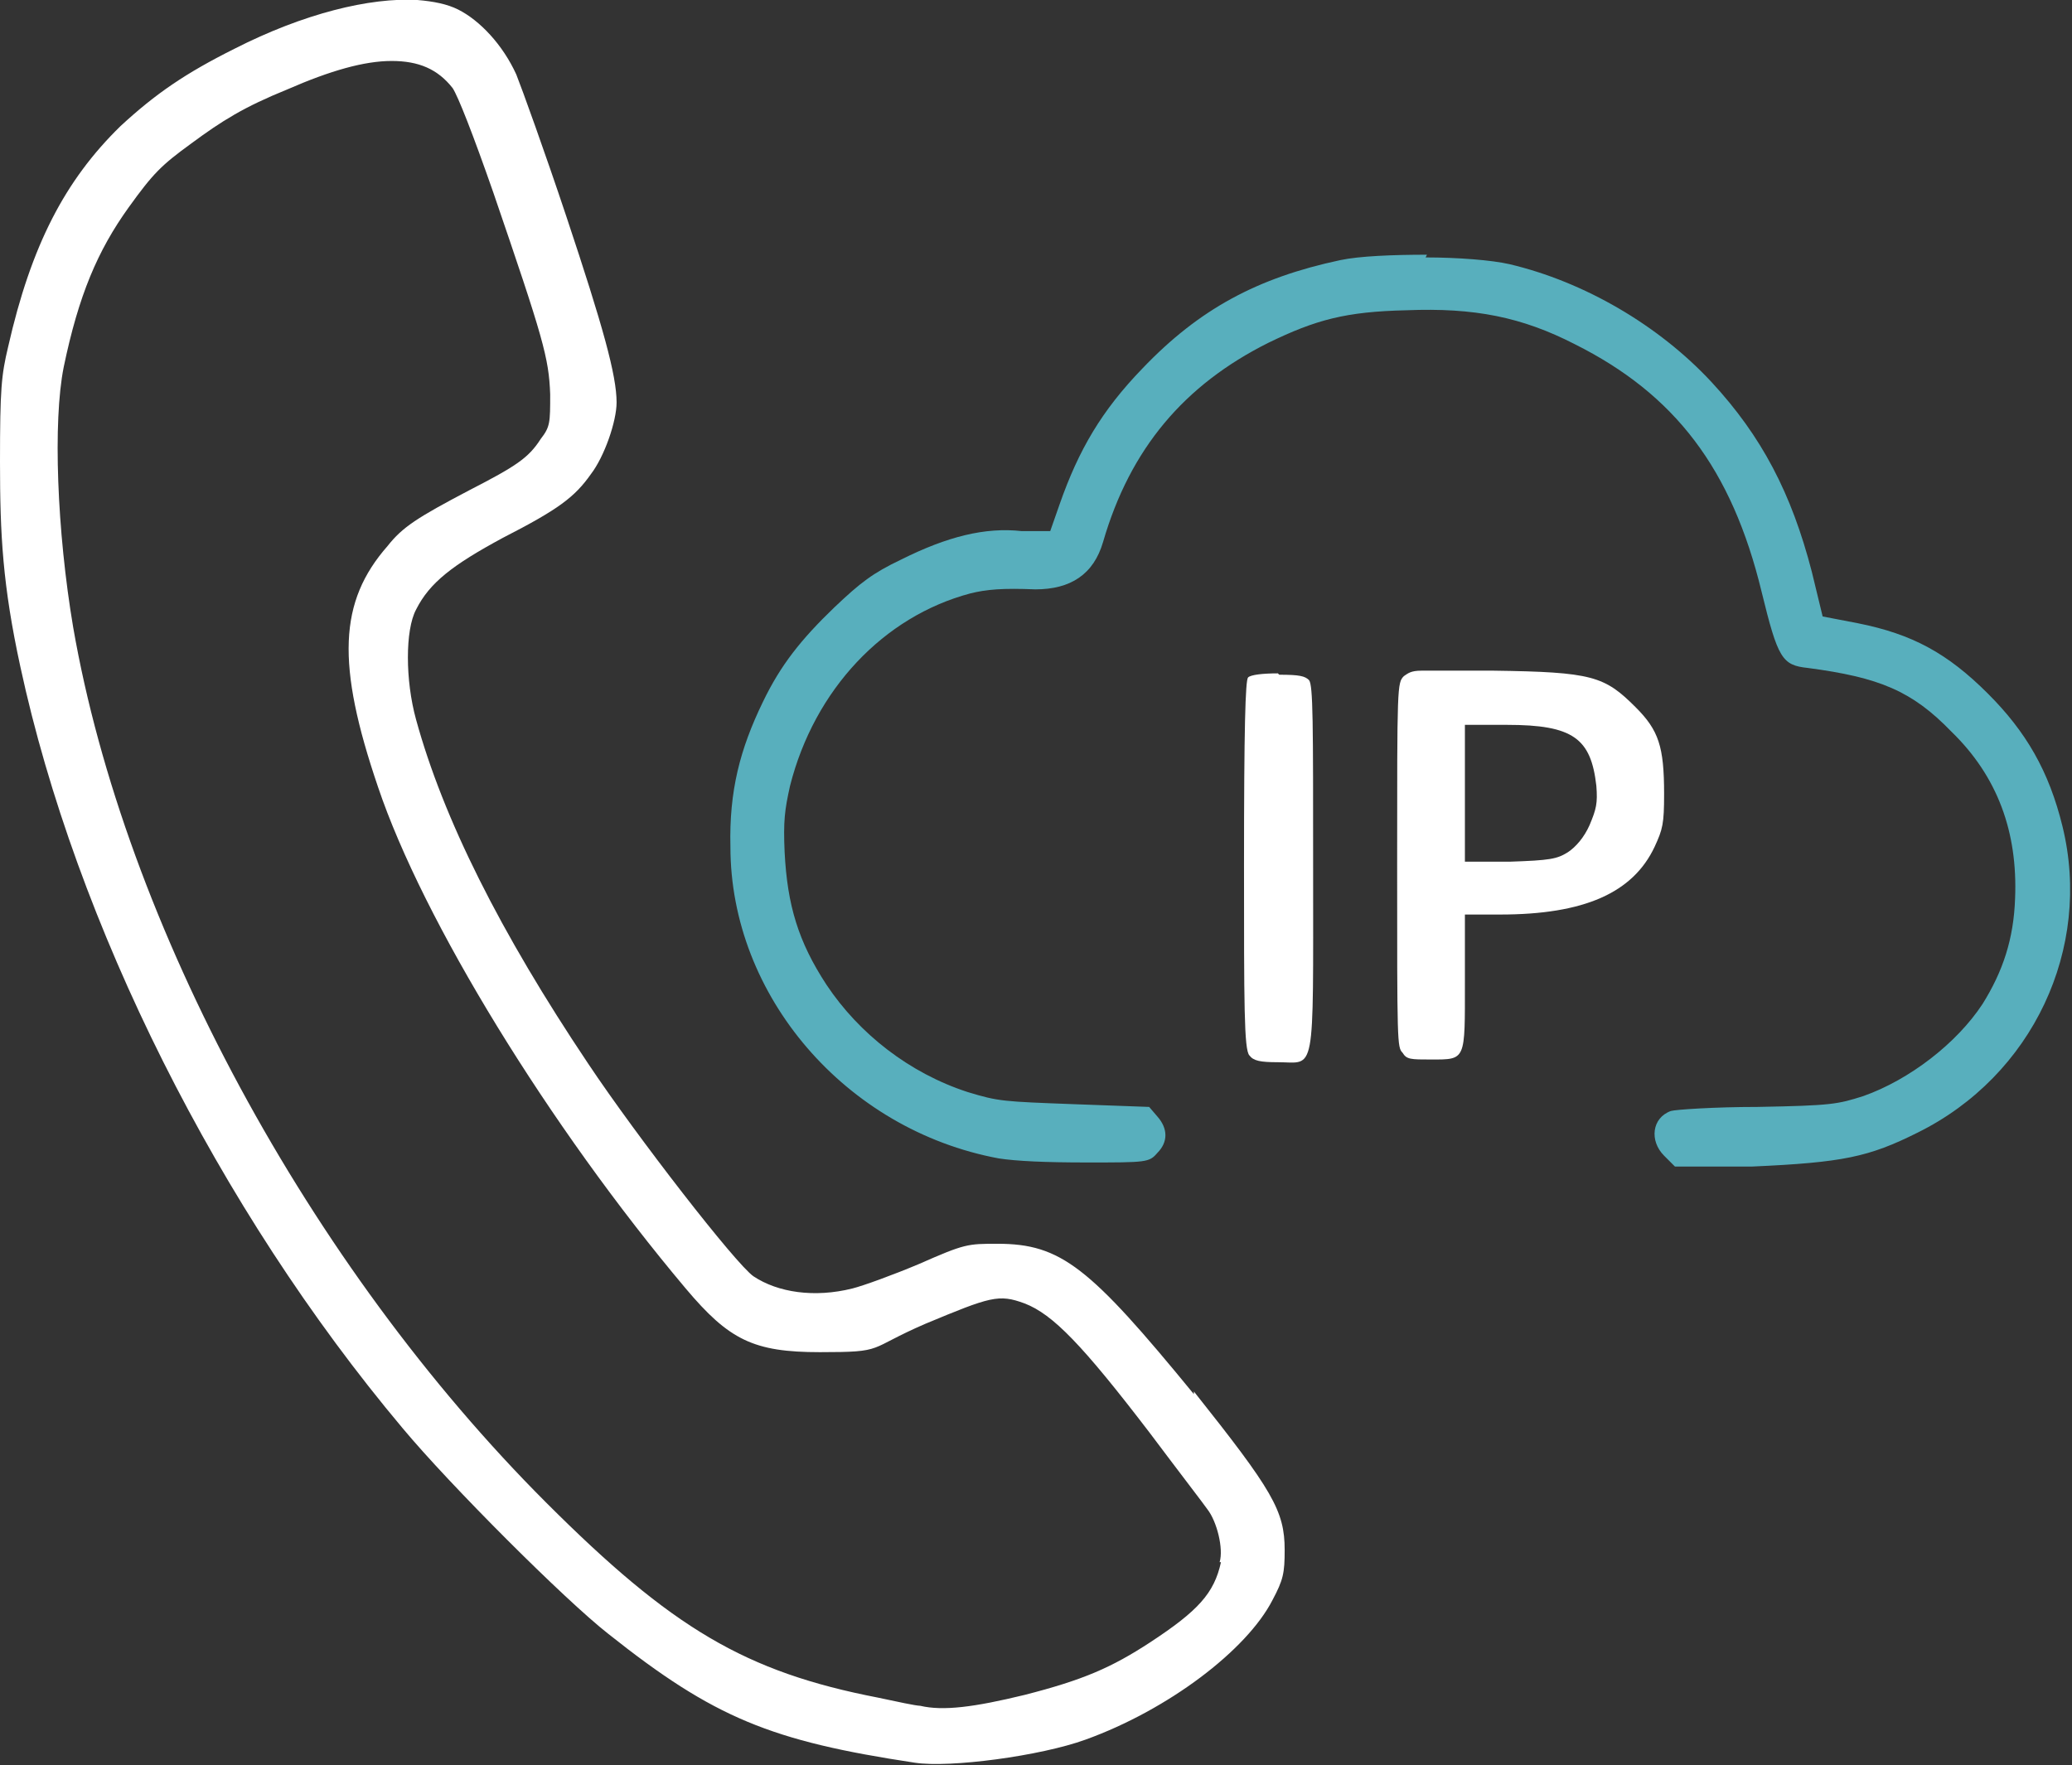 <?xml version="1.0" encoding="UTF-8"?>
<svg id="Ebene_2" xmlns="http://www.w3.org/2000/svg" version="1.1" viewBox="0 0 152.9 130.3">
  <rect x="0" y="0" width="152.9" height="130.3" fill="#333333" stroke="none"/>
  <!-- Generator: Adobe Illustrator 29.2.1, SVG Export Plug-In . SVG Version: 2.1.0 Build 116)  -->
  <defs>
    <style>
      .st0 {
        fill: #58afbd;
      }

      .st1 {
        fill: #fff;
      }
    </style>
  </defs>
  <g id="svg1">
    <g>
      <path class="st1" d="M88.1,102.9c-7.7-9.4-9.8-11.1-14.5-11.1-2.2,0-2.4,0-5.8,1.5-1.9.8-4.1,1.6-4.9,1.8-2.8.7-5.5.3-7.3-.9-1.3-.9-8.6-10.3-12.2-15.7-6.5-9.7-10.7-18.1-12.7-25.4-.8-2.9-.8-6.6,0-8.1,1-2,2.7-3.3,6.4-5.3,4.1-2.1,5.3-3,6.5-4.7,1-1.3,1.9-3.9,1.9-5.3,0-2-1-5.6-3.7-13.7-1.6-4.8-3.3-9.5-3.7-10.5-1-2.2-2.7-4-4.3-4.8-.8-.4-1.8-.6-3-.7-3.5-.2-8.4,1-13.5,3.6-3.6,1.8-5.8,3.3-8.4,5.7C4.8,13.3,2.3,18.1.6,25.6c-.5,2.1-.6,3.1-.6,8.5s.2,9.1,1.5,15.1c4.1,19,14.6,40,28.2,56.2,3.5,4.2,12,12.7,15.2,15.2,7.8,6.2,12,7.9,22.6,9.5,2.6.4,9.3-.5,12.6-1.7,6.1-2.2,11.9-6.6,13.8-10.3.8-1.5.9-2,.9-3.7,0-2.9-.9-4.4-6.7-11.7h0ZM90.1,115.3c-.5,2.3-1.7,3.6-5.2,5.9-2.9,1.9-5,2.8-9.3,3.9-3.7.9-6,1.2-7.7.8-.3,0-1.7-.3-3.1-.6-9.8-1.9-15.2-5.1-24.5-14.4C22.8,93.4,9.2,68.2,5.4,46.3c-1.2-7.1-1.5-15.2-.7-19.2,1.1-5.3,2.5-8.6,4.8-11.8,1.8-2.5,2.4-3.1,4.6-4.7,2.3-1.7,3.9-2.7,7.1-4,3.2-1.4,5.7-2.1,7.7-2.1,2,0,3.4.6,4.5,2,.4.6,1.5,3.4,3,7.7,3.7,10.8,4.1,12.2,4.2,14.9,0,2.1,0,2.4-.7,3.3-.9,1.4-1.8,2-5.3,3.8-3.8,2-4.9,2.7-6,4.1-3.6,4.1-3.8,8.7-.7,17.8,3.3,9.8,12.6,25,22.7,37,3.2,3.8,5,4.7,9.9,4.7s3.4-.2,7.8-2.1c4.8-2,5.4-2.2,7.3-1.5,2.1.8,4.3,3.1,9.2,9.5,2.1,2.8,4.1,5.4,4.3,5.7.7.9,1.2,2.9.9,3.9h0Z"/>
      <path class="st0" d="M105.3,18.8c-2.5,0-5,.1-6.4.4-6.1,1.3-10.4,3.6-14.6,8-3,3.1-4.7,6-6.1,10l-.7,2h-2.1c-2.7-.3-5.5.4-8.9,2.1-2.1,1-3,1.7-4.9,3.5-2.5,2.4-4,4.3-5.3,7-1.7,3.5-2.5,6.6-2.4,10.7,0,11,8.5,20.9,19.8,23,1.3.2,3.4.3,6.5.3,4.4,0,4.6,0,5.2-.7.8-.8.8-1.8,0-2.7l-.6-.7-5.5-.2c-5.3-.2-5.6-.2-7.9-.9-4.3-1.4-8-4.3-10.4-7.9-2.1-3.2-2.9-5.9-3.1-9.8-.1-2.3,0-3.1.4-4.9,1.8-7.1,6.9-12.5,13.3-14.2,1.2-.3,2.4-.4,4.8-.3,2.6,0,4.3-1.1,5-3.5,2-6.9,6-11.6,12.2-14.7,3.5-1.7,5.7-2.3,10.2-2.4,5-.2,8.5.5,12.4,2.5,7.4,3.7,11.6,9.2,13.8,18.3,1.2,4.9,1.5,5.4,3.4,5.6,5.3.7,7.7,1.7,10.6,4.7,3.4,3.3,4.9,7.4,4.7,12.3-.1,3-.9,5.4-2.4,7.8-1.9,2.9-5.4,5.6-8.8,6.8-1.9.6-2.3.7-7.8.8-3.2,0-6.1.2-6.4.3-1.4.5-1.6,2.2-.5,3.3l.8.8h5.7c6.7-.3,8.6-.7,12.2-2.5,8.5-4.2,12.9-13.6,10.7-22.6-1-4.1-2.7-7-5.5-9.8-3-3-5.6-4.4-9.6-5.2l-2.6-.5-.8-3.3c-1.5-5.8-3.7-10-7.4-14-3.9-4.2-9.4-7.4-14.9-8.7-1.3-.3-3.8-.5-6.2-.5h0Z"/>
      <path class="st1" d="M94.3,49.7c-1.1,0-2,.1-2.2.3-.2.2-.3,3.7-.3,13.9s0,13.6.4,14c.3.4.8.5,2.1.5,2.8,0,2.6,1.3,2.6-14.3,0-10.8,0-13.5-.3-13.9-.3-.3-.7-.4-2.2-.4h0Z"/>
      <path class="st1" d="M120.7,52.2c-2.3-2.3-3.2-2.6-10.5-2.7-2.9,0-4.5,0-5.3,0h0c-.8,0-1,.2-1.3.4-.5.5-.5.7-.5,13.9s0,13.5.4,13.9c.3.5.6.5,2.1.5,2.6,0,2.5.1,2.5-5.7v-5h2.6c6.2,0,9.8-1.6,11.4-5,.6-1.3.7-1.7.7-3.9,0-3.5-.4-4.7-2.1-6.4h0ZM117.3,60.9c-.4.9-1,1.6-1.6,2-.8.5-1.3.6-4.3.7h-3.3c0,0,0-5,0-5v-5.1c0,0,3.1,0,3.1,0,4.9,0,6.2,1,6.6,4.5.1,1.3,0,1.7-.5,2.9Z"/>
    </g>
  </g>
</svg>